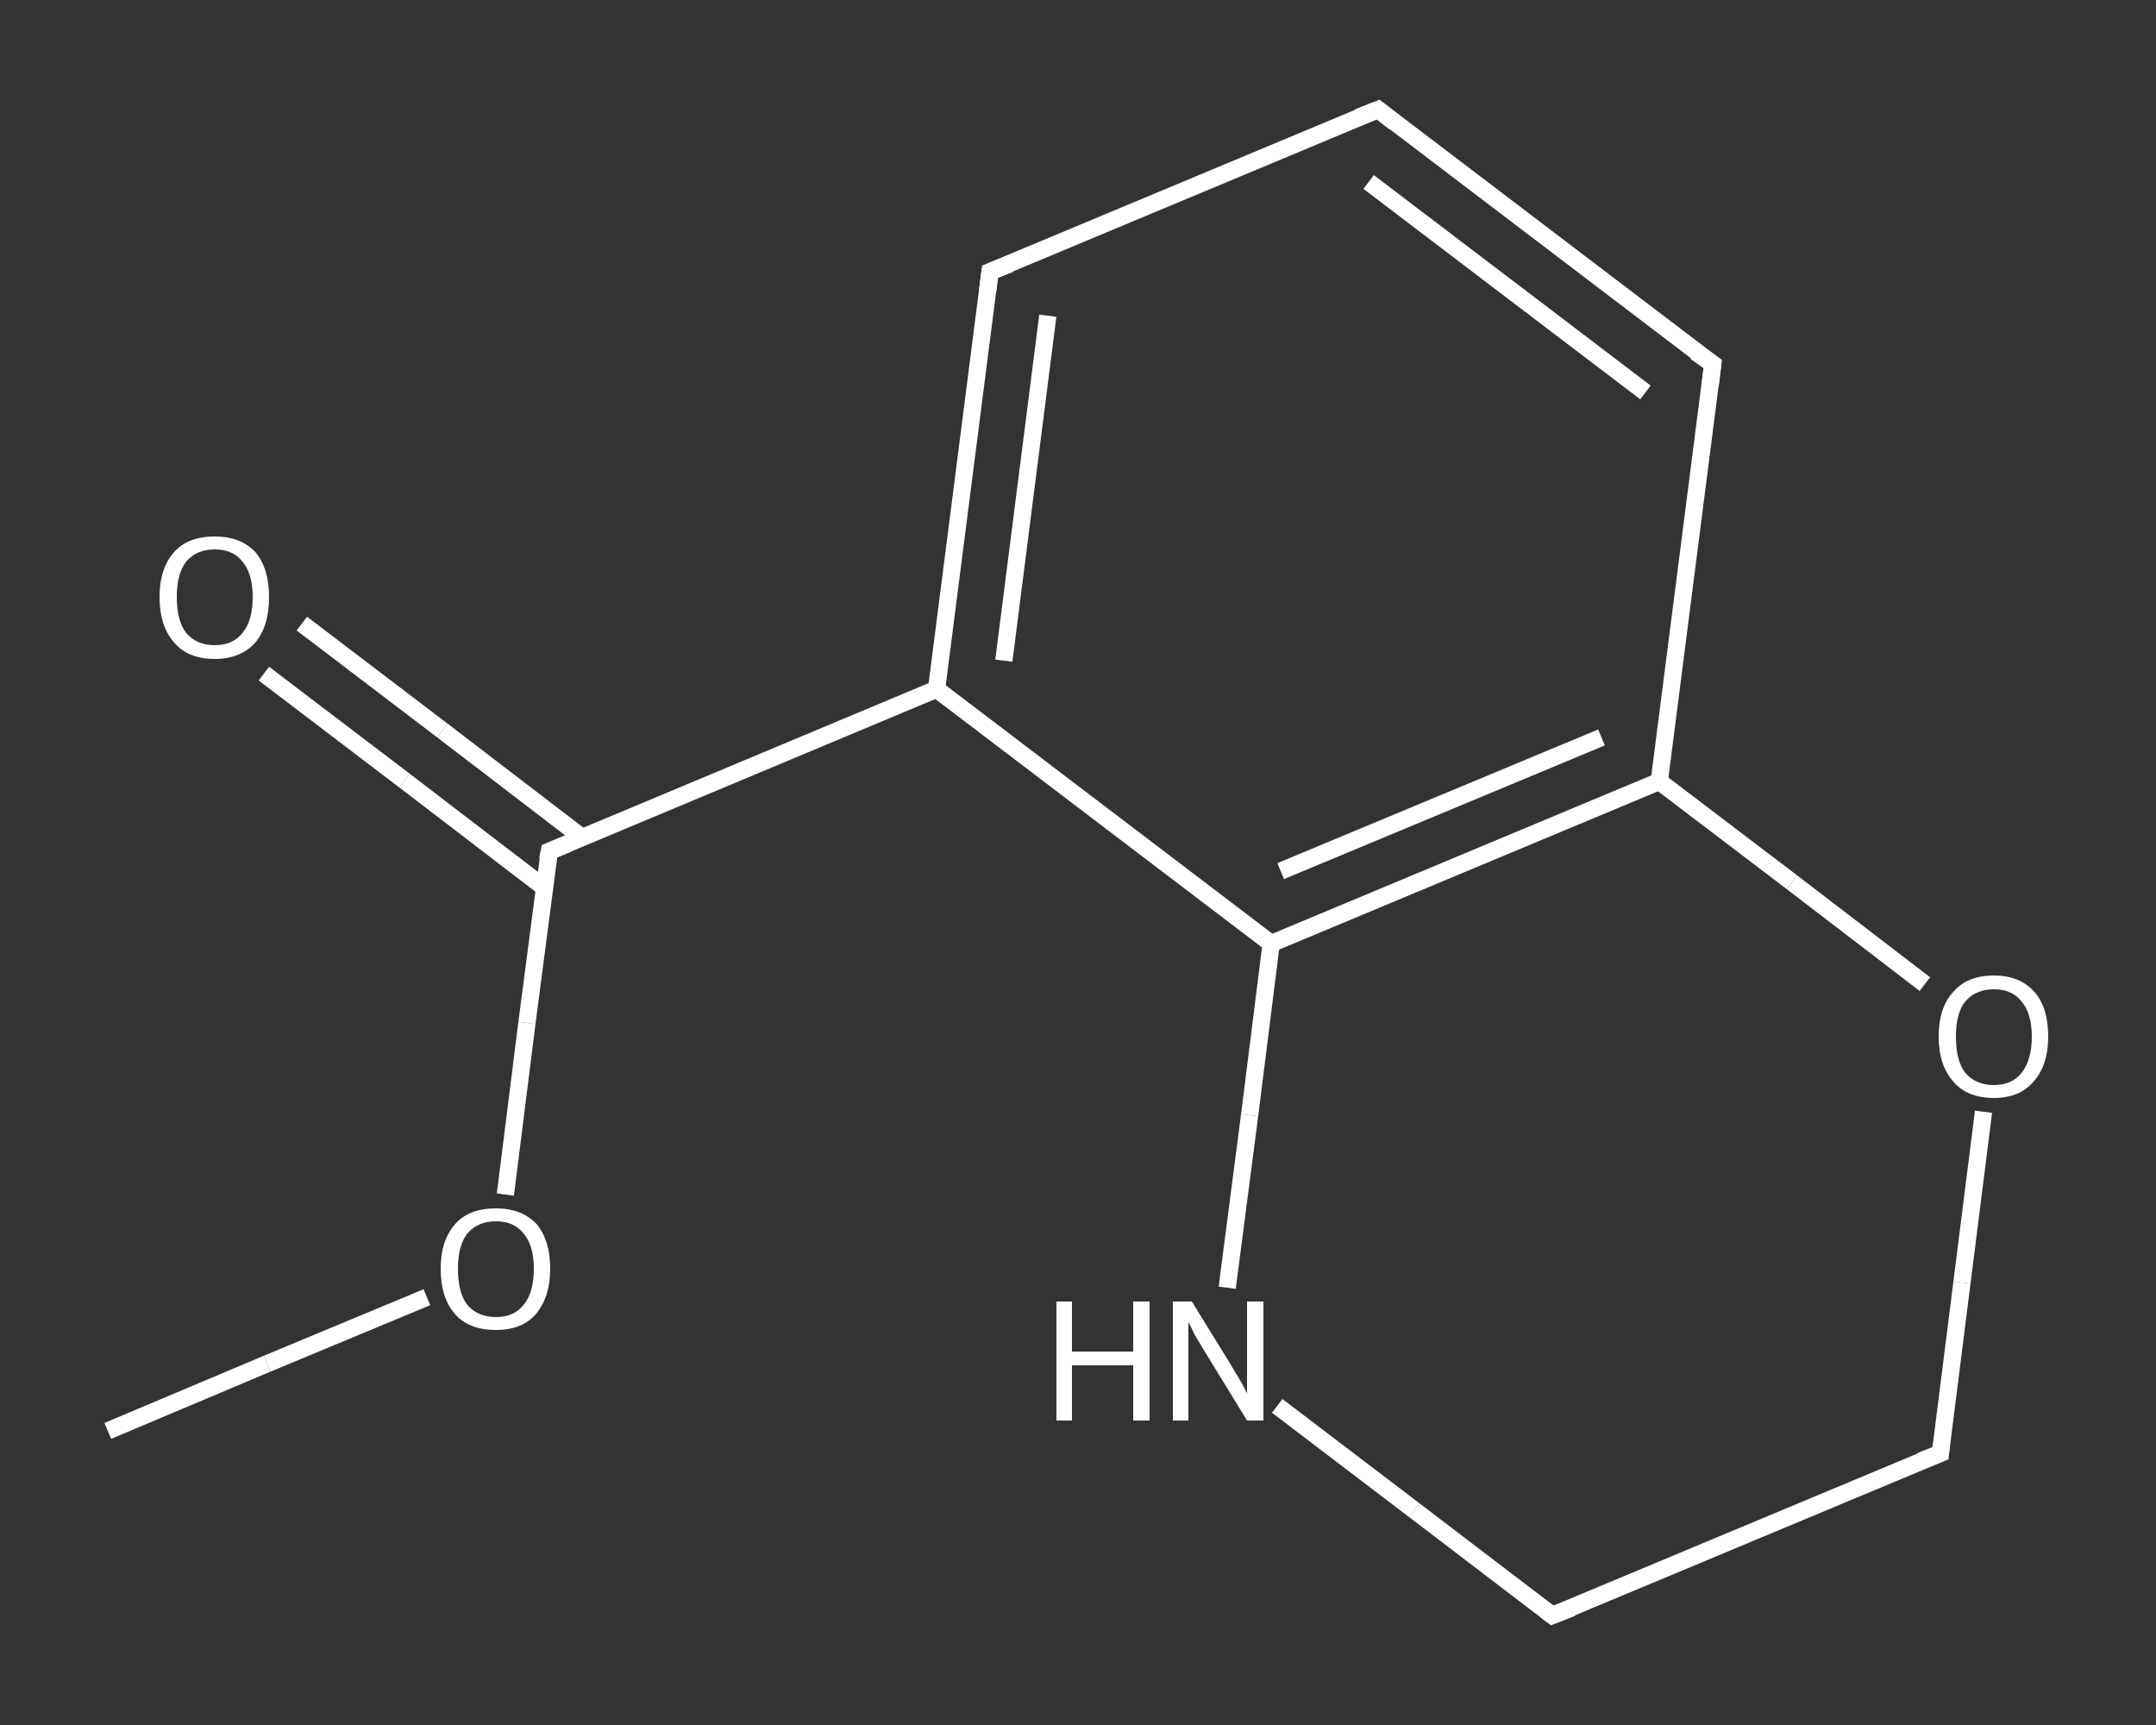 <?xml version='1.0' encoding='iso-8859-1'?>
<svg version='1.1' baseProfile='full'
              xmlns='http://www.w3.org/2000/svg'
                      xmlns:rdkit='http://www.rdkit.org/xml'
                      xmlns:xlink='http://www.w3.org/1999/xlink'
                  xml:space='preserve'
width='250px' height='200px' viewBox='0 0 250 200'>
<rect x="0" y="0" width="250" height="200" fill="#333333" stroke="none"/>
<!-- END OF HEADER -->
<rect style='opacity:1.0;fill:transparent;stroke:none' width='250.0' height='200.0' x='0.0' y='0.0'> </rect>
<path class='bond-0 atom-0 atom-1' d='M 12.5,165.9 L 31.0,158.1' style='fill:none;fill-rule:evenodd;stroke:#FFFFFF;stroke-width:2.0px;stroke-linecap:butt;stroke-linejoin:miter;stroke-opacity:1' />
<path class='bond-0 atom-0 atom-1' d='M 31.0,158.1 L 49.5,150.4' style='fill:none;fill-rule:evenodd;stroke:#FFFFFF;stroke-width:2.0px;stroke-linecap:butt;stroke-linejoin:miter;stroke-opacity:1' />
<path class='bond-1 atom-1 atom-2' d='M 58.6,138.5 L 61.1,118.6' style='fill:none;fill-rule:evenodd;stroke:#FFFFFF;stroke-width:2.0px;stroke-linecap:butt;stroke-linejoin:miter;stroke-opacity:1' />
<path class='bond-1 atom-1 atom-2' d='M 61.1,118.6 L 63.7,98.7' style='fill:none;fill-rule:evenodd;stroke:#FFFFFF;stroke-width:2.0px;stroke-linecap:butt;stroke-linejoin:miter;stroke-opacity:1' />
<path class='bond-2 atom-2 atom-3' d='M 67.5,97.1 L 51.3,84.7' style='fill:none;fill-rule:evenodd;stroke:#FFFFFF;stroke-width:2.0px;stroke-linecap:butt;stroke-linejoin:miter;stroke-opacity:1' />
<path class='bond-2 atom-2 atom-3' d='M 51.3,84.7 L 35.0,72.3' style='fill:none;fill-rule:evenodd;stroke:#FFFFFF;stroke-width:2.0px;stroke-linecap:butt;stroke-linejoin:miter;stroke-opacity:1' />
<path class='bond-2 atom-2 atom-3' d='M 63.1,102.9 L 46.9,90.5' style='fill:none;fill-rule:evenodd;stroke:#FFFFFF;stroke-width:2.0px;stroke-linecap:butt;stroke-linejoin:miter;stroke-opacity:1' />
<path class='bond-2 atom-2 atom-3' d='M 46.9,90.5 L 30.6,78.1' style='fill:none;fill-rule:evenodd;stroke:#FFFFFF;stroke-width:2.0px;stroke-linecap:butt;stroke-linejoin:miter;stroke-opacity:1' />
<path class='bond-3 atom-2 atom-4' d='M 63.7,98.7 L 108.6,79.9' style='fill:none;fill-rule:evenodd;stroke:#FFFFFF;stroke-width:2.0px;stroke-linecap:butt;stroke-linejoin:miter;stroke-opacity:1' />
<path class='bond-4 atom-4 atom-5' d='M 108.6,79.9 L 114.8,31.5' style='fill:none;fill-rule:evenodd;stroke:#FFFFFF;stroke-width:2.0px;stroke-linecap:butt;stroke-linejoin:miter;stroke-opacity:1' />
<path class='bond-4 atom-4 atom-5' d='M 116.4,76.6 L 121.5,36.6' style='fill:none;fill-rule:evenodd;stroke:#FFFFFF;stroke-width:2.0px;stroke-linecap:butt;stroke-linejoin:miter;stroke-opacity:1' />
<path class='bond-5 atom-5 atom-6' d='M 114.8,31.5 L 159.8,12.7' style='fill:none;fill-rule:evenodd;stroke:#FFFFFF;stroke-width:2.0px;stroke-linecap:butt;stroke-linejoin:miter;stroke-opacity:1' />
<path class='bond-6 atom-6 atom-7' d='M 159.8,12.7 L 198.6,42.2' style='fill:none;fill-rule:evenodd;stroke:#FFFFFF;stroke-width:2.0px;stroke-linecap:butt;stroke-linejoin:miter;stroke-opacity:1' />
<path class='bond-6 atom-6 atom-7' d='M 158.7,21.1 L 190.8,45.5' style='fill:none;fill-rule:evenodd;stroke:#FFFFFF;stroke-width:2.0px;stroke-linecap:butt;stroke-linejoin:miter;stroke-opacity:1' />
<path class='bond-7 atom-7 atom-8' d='M 198.6,42.2 L 192.4,90.6' style='fill:none;fill-rule:evenodd;stroke:#FFFFFF;stroke-width:2.0px;stroke-linecap:butt;stroke-linejoin:miter;stroke-opacity:1' />
<path class='bond-8 atom-8 atom-9' d='M 192.4,90.6 L 147.4,109.4' style='fill:none;fill-rule:evenodd;stroke:#FFFFFF;stroke-width:2.0px;stroke-linecap:butt;stroke-linejoin:miter;stroke-opacity:1' />
<path class='bond-8 atom-8 atom-9' d='M 185.7,85.5 L 148.5,101.0' style='fill:none;fill-rule:evenodd;stroke:#FFFFFF;stroke-width:2.0px;stroke-linecap:butt;stroke-linejoin:miter;stroke-opacity:1' />
<path class='bond-9 atom-9 atom-10' d='M 147.4,109.4 L 144.9,129.3' style='fill:none;fill-rule:evenodd;stroke:#FFFFFF;stroke-width:2.0px;stroke-linecap:butt;stroke-linejoin:miter;stroke-opacity:1' />
<path class='bond-9 atom-9 atom-10' d='M 144.9,129.3 L 142.3,149.3' style='fill:none;fill-rule:evenodd;stroke:#FFFFFF;stroke-width:2.0px;stroke-linecap:butt;stroke-linejoin:miter;stroke-opacity:1' />
<path class='bond-10 atom-10 atom-11' d='M 148.1,163.0 L 164.0,175.1' style='fill:none;fill-rule:evenodd;stroke:#FFFFFF;stroke-width:2.0px;stroke-linecap:butt;stroke-linejoin:miter;stroke-opacity:1' />
<path class='bond-10 atom-10 atom-11' d='M 164.0,175.1 L 180.0,187.3' style='fill:none;fill-rule:evenodd;stroke:#FFFFFF;stroke-width:2.0px;stroke-linecap:butt;stroke-linejoin:miter;stroke-opacity:1' />
<path class='bond-11 atom-11 atom-12' d='M 180.0,187.3 L 225.0,168.5' style='fill:none;fill-rule:evenodd;stroke:#FFFFFF;stroke-width:2.0px;stroke-linecap:butt;stroke-linejoin:miter;stroke-opacity:1' />
<path class='bond-12 atom-12 atom-13' d='M 225.0,168.5 L 227.5,148.7' style='fill:none;fill-rule:evenodd;stroke:#FFFFFF;stroke-width:2.0px;stroke-linecap:butt;stroke-linejoin:miter;stroke-opacity:1' />
<path class='bond-12 atom-12 atom-13' d='M 227.5,148.7 L 230.0,128.9' style='fill:none;fill-rule:evenodd;stroke:#FFFFFF;stroke-width:2.0px;stroke-linecap:butt;stroke-linejoin:miter;stroke-opacity:1' />
<path class='bond-13 atom-9 atom-4' d='M 147.4,109.4 L 108.6,79.9' style='fill:none;fill-rule:evenodd;stroke:#FFFFFF;stroke-width:2.0px;stroke-linecap:butt;stroke-linejoin:miter;stroke-opacity:1' />
<path class='bond-14 atom-13 atom-8' d='M 223.2,114.1 L 207.8,102.3' style='fill:none;fill-rule:evenodd;stroke:#FFFFFF;stroke-width:2.0px;stroke-linecap:butt;stroke-linejoin:miter;stroke-opacity:1' />
<path class='bond-14 atom-13 atom-8' d='M 207.8,102.3 L 192.4,90.6' style='fill:none;fill-rule:evenodd;stroke:#FFFFFF;stroke-width:2.0px;stroke-linecap:butt;stroke-linejoin:miter;stroke-opacity:1' />
<path d='M 63.5,99.7 L 63.7,98.7 L 65.9,97.8' style='fill:none;stroke:#FFFFFF;stroke-width:2.0px;stroke-linecap:butt;stroke-linejoin:miter;stroke-opacity:1;' />
<path d='M 114.5,33.9 L 114.8,31.5 L 117.1,30.6' style='fill:none;stroke:#FFFFFF;stroke-width:2.0px;stroke-linecap:butt;stroke-linejoin:miter;stroke-opacity:1;' />
<path d='M 157.5,13.6 L 159.8,12.7 L 161.7,14.2' style='fill:none;stroke:#FFFFFF;stroke-width:2.0px;stroke-linecap:butt;stroke-linejoin:miter;stroke-opacity:1;' />
<path d='M 196.6,40.8 L 198.6,42.2 L 198.3,44.7' style='fill:none;stroke:#FFFFFF;stroke-width:2.0px;stroke-linecap:butt;stroke-linejoin:miter;stroke-opacity:1;' />
<path d='M 179.2,186.7 L 180.0,187.3 L 182.3,186.4' style='fill:none;stroke:#FFFFFF;stroke-width:2.0px;stroke-linecap:butt;stroke-linejoin:miter;stroke-opacity:1;' />
<path d='M 222.7,169.4 L 225.0,168.5 L 225.1,167.5' style='fill:none;stroke:#FFFFFF;stroke-width:2.0px;stroke-linecap:butt;stroke-linejoin:miter;stroke-opacity:1;' />
<path class='atom-1' d='M 51.1 147.1
Q 51.1 143.8, 52.8 141.9
Q 54.4 140.1, 57.5 140.1
Q 60.5 140.1, 62.2 141.9
Q 63.8 143.8, 63.8 147.1
Q 63.8 150.4, 62.1 152.4
Q 60.5 154.2, 57.5 154.2
Q 54.4 154.2, 52.8 152.4
Q 51.1 150.5, 51.1 147.1
M 57.5 152.7
Q 59.6 152.7, 60.7 151.3
Q 61.9 149.9, 61.9 147.1
Q 61.9 144.4, 60.7 143.0
Q 59.6 141.6, 57.5 141.6
Q 55.4 141.6, 54.2 143.0
Q 53.1 144.4, 53.1 147.1
Q 53.1 149.9, 54.2 151.3
Q 55.4 152.7, 57.5 152.7
' fill='#FFFFFF'/>
<path class='atom-3' d='M 18.5 69.2
Q 18.5 65.9, 20.2 64.0
Q 21.8 62.2, 24.9 62.2
Q 27.9 62.2, 29.6 64.0
Q 31.2 65.9, 31.2 69.2
Q 31.2 72.6, 29.6 74.5
Q 27.9 76.4, 24.9 76.4
Q 21.8 76.4, 20.2 74.5
Q 18.5 72.6, 18.5 69.2
M 24.9 74.8
Q 27.0 74.8, 28.1 73.4
Q 29.3 72.0, 29.3 69.2
Q 29.3 66.5, 28.1 65.1
Q 27.0 63.7, 24.9 63.7
Q 22.8 63.7, 21.6 65.1
Q 20.5 66.5, 20.5 69.2
Q 20.5 72.0, 21.6 73.4
Q 22.8 74.8, 24.9 74.8
' fill='#FFFFFF'/>
<path class='atom-10' d='M 122.5 150.9
L 124.3 150.9
L 124.3 156.7
L 131.4 156.7
L 131.4 150.9
L 133.3 150.9
L 133.3 164.7
L 131.4 164.7
L 131.4 158.3
L 124.3 158.3
L 124.3 164.7
L 122.5 164.7
L 122.5 150.9
' fill='#FFFFFF'/>
<path class='atom-10' d='M 138.2 150.9
L 142.7 158.2
Q 143.1 158.9, 143.9 160.2
Q 144.6 161.5, 144.6 161.6
L 144.6 150.9
L 146.5 150.9
L 146.5 164.7
L 144.6 164.7
L 139.7 156.7
Q 139.1 155.7, 138.5 154.7
Q 138.0 153.6, 137.8 153.3
L 137.8 164.7
L 136.0 164.7
L 136.0 150.9
L 138.2 150.9
' fill='#FFFFFF'/>
<path class='atom-13' d='M 224.8 120.2
Q 224.8 116.8, 226.5 115.0
Q 228.1 113.1, 231.2 113.1
Q 234.2 113.1, 235.9 115.0
Q 237.5 116.8, 237.5 120.2
Q 237.5 123.5, 235.8 125.4
Q 234.2 127.3, 231.2 127.3
Q 228.1 127.3, 226.5 125.4
Q 224.8 123.5, 224.8 120.2
M 231.2 125.8
Q 233.3 125.8, 234.4 124.4
Q 235.6 122.9, 235.6 120.2
Q 235.6 117.5, 234.4 116.1
Q 233.3 114.7, 231.2 114.7
Q 229.1 114.7, 227.9 116.1
Q 226.8 117.4, 226.8 120.2
Q 226.8 123.0, 227.9 124.4
Q 229.1 125.8, 231.2 125.8
' fill='#FFFFFF'/>
</svg>
